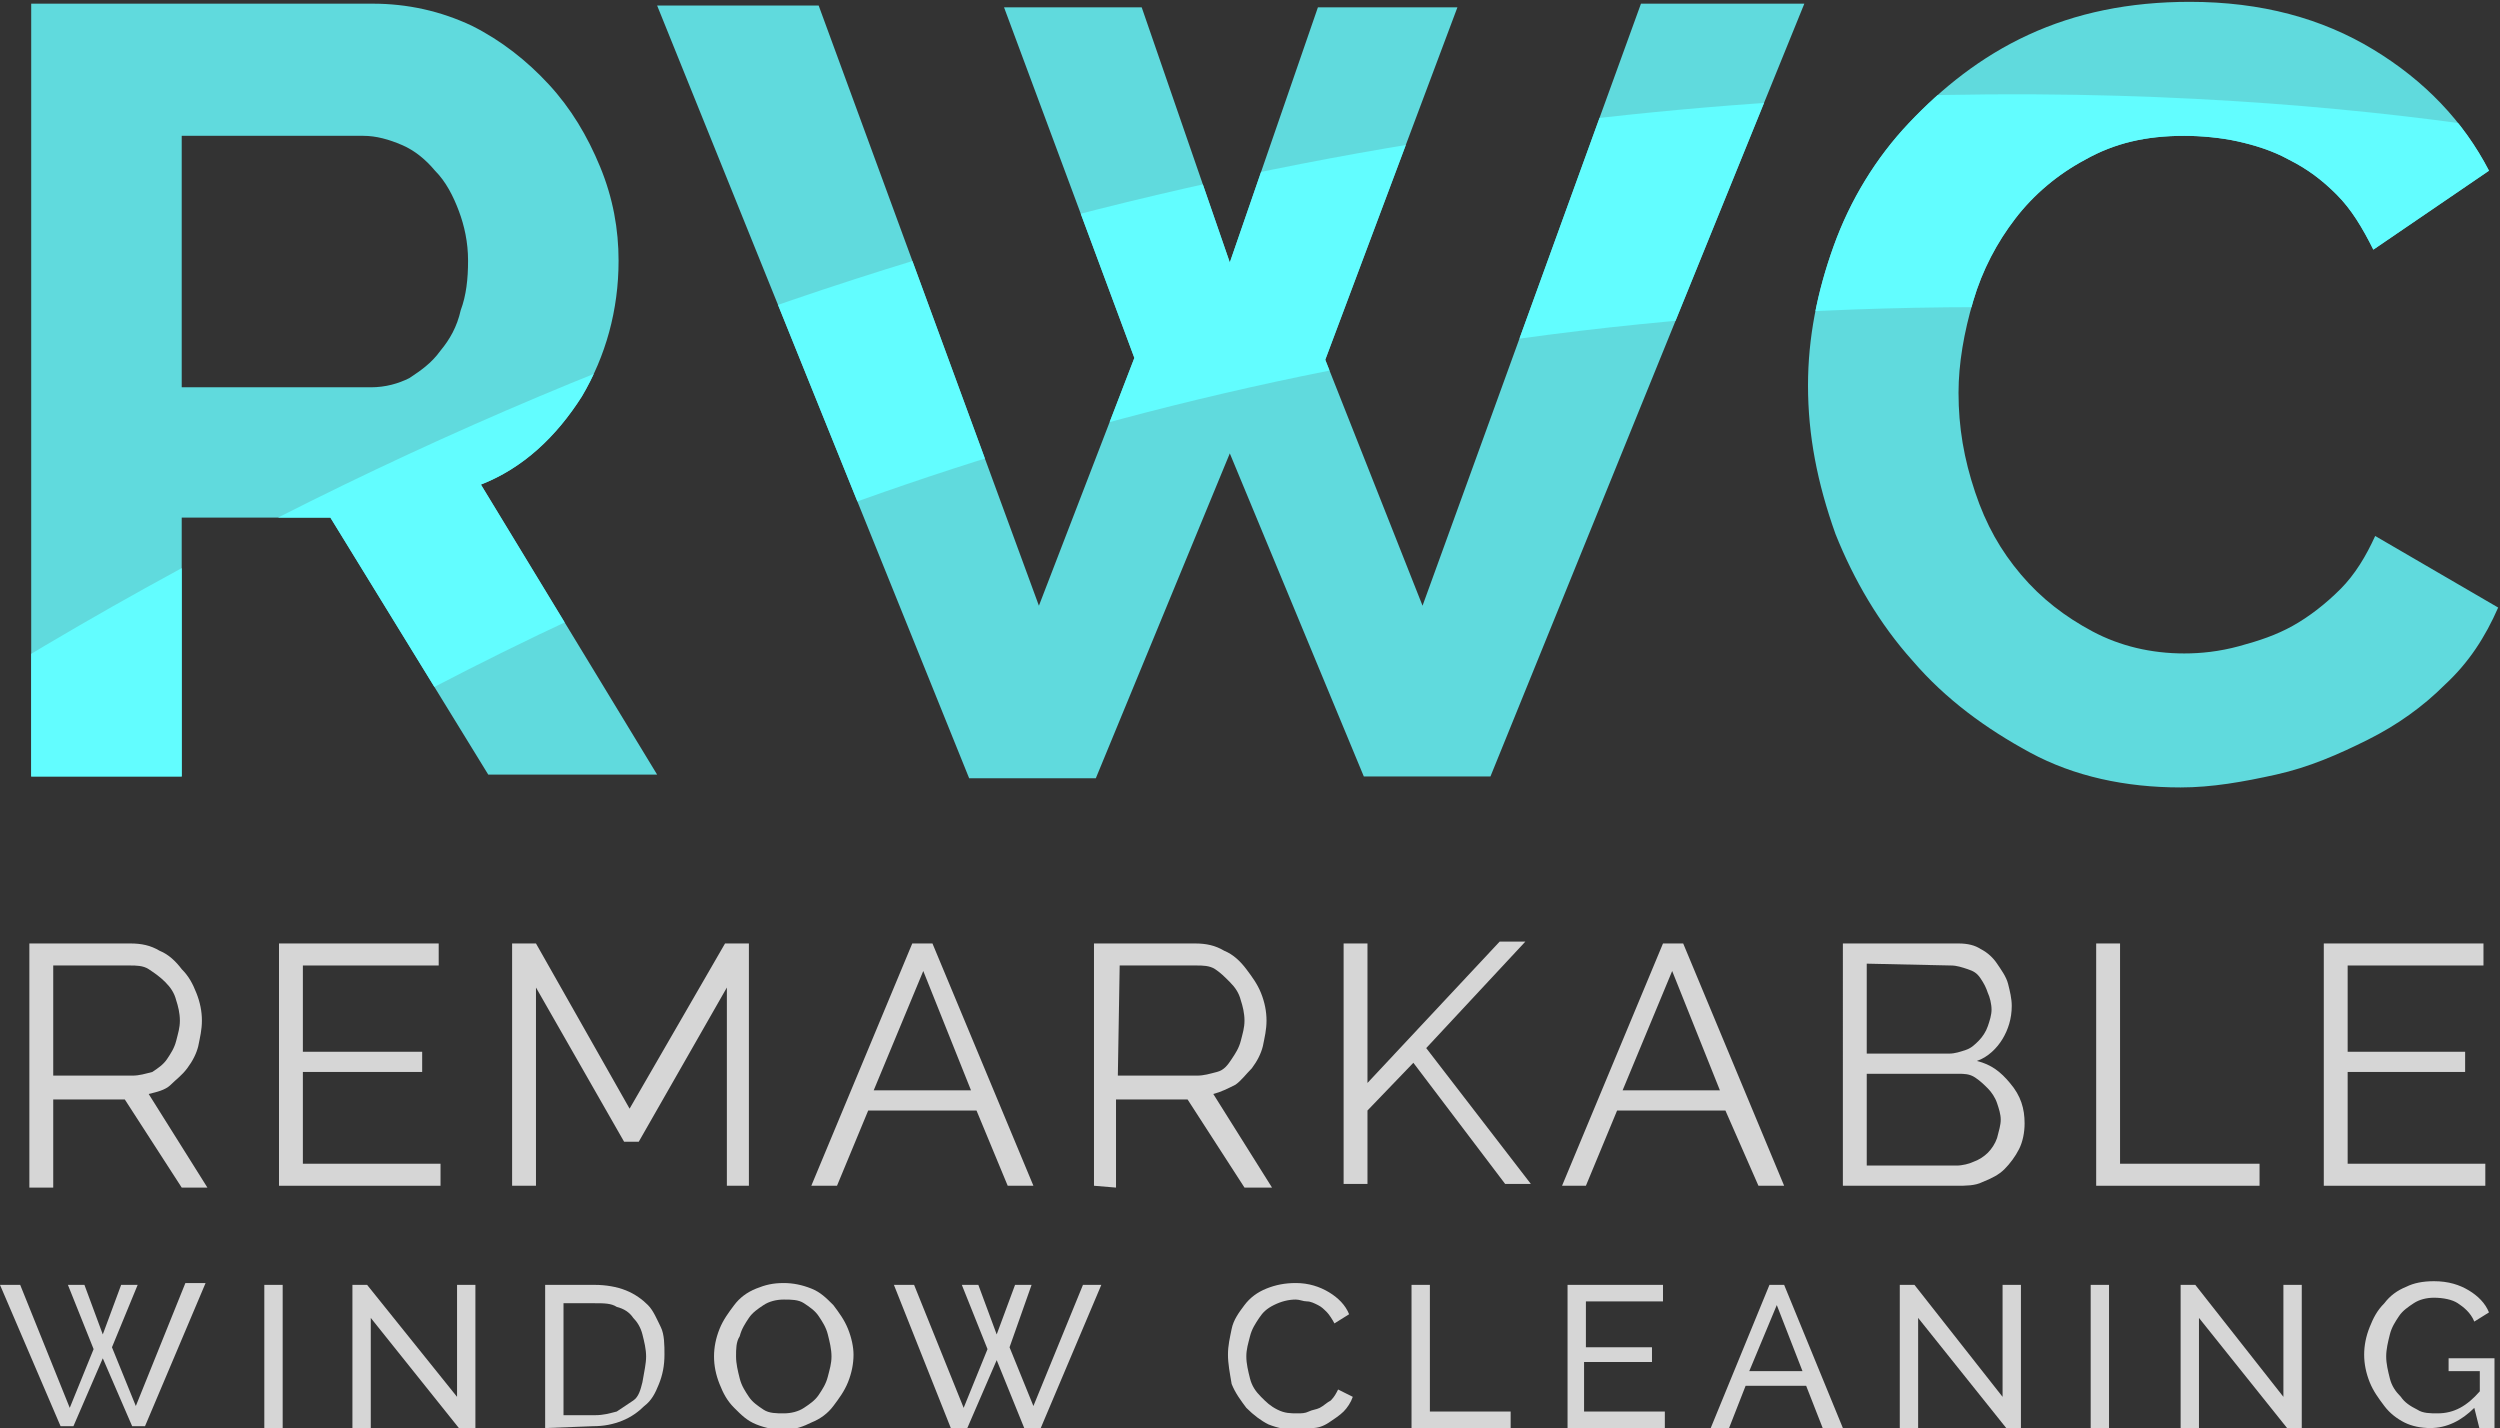 <?xml version="1.0" encoding="UTF-8"?>
<!-- Generator: Adobe Illustrator 23.0.2, SVG Export Plug-In . SVG Version: 6.00 Build 0)  -->
<svg xmlns="http://www.w3.org/2000/svg" xmlns:xlink="http://www.w3.org/1999/xlink" id="Layer_1" x="0px" y="0px" viewBox="0 0 136.2 77.8" style="enable-background:new 0 0 136.2 77.8;" xml:space="preserve">
<rect x="0" y="0" width="136.2" height="77.8" fill="#333333" stroke="none"/>
<style type="text/css">
	.st0{opacity:0.8;}
	.st1{fill:#FFFFFF;}
	.st2{fill:#60DADD;}
	.st3{clip-path:url(#SVGID_2_);fill:#62FDFF;}
	.st4{clip-path:url(#SVGID_4_);fill:#62FDFF;}
	.st5{clip-path:url(#SVGID_6_);fill:#62FDFF;}
</style>
<g class="st0">
	<path class="st1" d="M1.6,64.6V51.4h5.5c0.6,0,1.1,0.1,1.6,0.4c0.5,0.2,0.9,0.6,1.2,1c0.4,0.4,0.6,0.8,0.8,1.3   c0.2,0.5,0.3,1,0.3,1.5c0,0.5-0.1,0.9-0.2,1.4c-0.1,0.4-0.3,0.8-0.6,1.2c-0.3,0.4-0.6,0.6-0.9,0.9s-0.8,0.4-1.2,0.5l3.2,5.1H9.9   l-3.1-4.8H2.9v4.8H1.6z M2.9,58.6h4.3c0.4,0,0.7-0.1,1.1-0.2c0.3-0.2,0.6-0.4,0.8-0.7c0.2-0.3,0.4-0.6,0.5-1   c0.1-0.4,0.2-0.7,0.2-1.1s-0.1-0.8-0.2-1.1c-0.1-0.4-0.3-0.7-0.6-1S8.4,53,8.1,52.8c-0.3-0.2-0.7-0.2-1-0.2H2.9V58.6z"></path>
	<path class="st1" d="M24,63.4v1.2h-8.8V51.4h8.7v1.2h-7.4v4.7h6.5v1.1h-6.5v5H24z"></path>
	<path class="st1" d="M39.6,64.6V53.8l-4.8,8.4H34l-4.8-8.4v10.8h-1.3V51.4h1.3l5.1,9l5.2-9h1.3v13.2L39.6,64.6L39.6,64.6z"></path>
	<path class="st1" d="M44.2,64.6l5.5-13.2h1.1l5.5,13.2h-1.4l-1.7-4.1h-5.9l-1.7,4.1H44.2z M50.3,52.9l-2.7,6.5h5.3L50.3,52.9z"></path>
	<path class="st1" d="M59.6,64.6V51.4h5.5c0.6,0,1.1,0.1,1.6,0.4c0.5,0.2,0.9,0.6,1.2,1c0.3,0.4,0.6,0.8,0.8,1.3   c0.2,0.5,0.3,1,0.3,1.5c0,0.5-0.1,0.9-0.2,1.4c-0.1,0.4-0.3,0.8-0.6,1.2c-0.3,0.3-0.6,0.7-0.9,0.9c-0.4,0.2-0.8,0.4-1.2,0.5   l3.2,5.1h-1.5l-3.1-4.8h-3.9v4.8L59.6,64.6L59.6,64.6z M60.9,58.6h4.3c0.4,0,0.7-0.1,1.1-0.2s0.6-0.4,0.8-0.7   c0.2-0.3,0.4-0.6,0.5-1c0.1-0.4,0.2-0.7,0.2-1.1s-0.1-0.8-0.2-1.1c-0.1-0.4-0.3-0.7-0.6-1s-0.5-0.5-0.8-0.7c-0.3-0.2-0.7-0.2-1-0.2   h-4.2L60.9,58.6L60.9,58.6z"></path>
	<path class="st1" d="M73.2,64.6V51.4h1.3v7.6l7.2-7.7h1.4l-5.4,5.8l5.7,7.4H82l-5-6.6l-2.5,2.6v4H73.2z"></path>
	<path class="st1" d="M85.1,64.6l5.5-13.2h1.1l5.5,13.2h-1.4L94,60.5h-5.9l-1.7,4.1H85.1z M91.1,52.9l-2.7,6.5h5.3L91.1,52.9z"></path>
	<path class="st1" d="M110.3,61.2c0,0.5-0.1,1-0.3,1.4c-0.2,0.4-0.5,0.8-0.8,1.1c-0.3,0.3-0.7,0.5-1.2,0.7c-0.4,0.2-0.9,0.2-1.4,0.2   h-6.2V51.4h6.3c0.5,0,0.9,0.1,1.2,0.3c0.4,0.2,0.7,0.5,0.9,0.8s0.5,0.7,0.6,1.1s0.2,0.8,0.2,1.2c0,0.7-0.2,1.3-0.5,1.8   c-0.3,0.5-0.8,1-1.4,1.2c0.8,0.2,1.3,0.6,1.8,1.2C110.1,59.7,110.3,60.4,110.3,61.2z M101.7,52.5v4.9h4.5c0.3,0,0.6-0.1,0.9-0.2   c0.3-0.1,0.5-0.3,0.7-0.5c0.2-0.2,0.4-0.5,0.5-0.8s0.2-0.6,0.2-0.9c0-0.3-0.1-0.7-0.2-0.9c-0.1-0.3-0.2-0.5-0.4-0.8   s-0.4-0.4-0.7-0.5c-0.3-0.1-0.6-0.2-0.9-0.2L101.7,52.5L101.7,52.5z M109,61c0-0.3-0.1-0.6-0.2-0.9c-0.1-0.3-0.3-0.6-0.5-0.8   c-0.2-0.2-0.4-0.4-0.7-0.6s-0.6-0.2-0.9-0.2h-5v5h4.9c0.3,0,0.7-0.1,0.9-0.2c0.3-0.1,0.6-0.3,0.8-0.5s0.4-0.5,0.5-0.8   C108.9,61.6,109,61.3,109,61z"></path>
	<path class="st1" d="M114.2,64.6V51.4h1.3v12h7.6v1.2L114.2,64.6L114.2,64.6z"></path>
	<path class="st1" d="M135.4,63.4v1.2h-8.8V51.4h8.7v1.2h-7.4v4.7h6.4v1.1h-6.4v5H135.4z"></path>
	<path class="st1" d="M3.7,70h0.9l1,2.7l1-2.7h0.9l-1.4,3.4l1.3,3.2l2.7-6.7h1.1l-3.3,7.8H7.2l-1.6-3.7l-1.6,3.7H3.3L0,70h1.1   l2.7,6.7l1.3-3.2L3.7,70z"></path>
	<path class="st1" d="M14.4,77.8V70h1v7.8H14.4z"></path>
	<path class="st1" d="M20.2,71.8v6h-1V70H20l4.9,6.1V70h1v7.8H25L20.2,71.8z"></path>
	<path class="st1" d="M29.7,77.8V70h2.7c0.6,0,1.2,0.1,1.7,0.3c0.5,0.2,0.9,0.5,1.2,0.8s0.5,0.8,0.7,1.2s0.2,1,0.2,1.5   c0,0.6-0.1,1.1-0.3,1.6c-0.2,0.5-0.4,0.9-0.8,1.2c-0.3,0.3-0.7,0.6-1.2,0.8c-0.5,0.2-1,0.3-1.6,0.3L29.7,77.8L29.7,77.8z    M35.2,73.9c0-0.4-0.1-0.8-0.2-1.2s-0.3-0.7-0.5-0.9c-0.2-0.3-0.5-0.5-0.9-0.6c-0.3-0.2-0.7-0.2-1.2-0.2h-1.7v6.1h1.7   c0.5,0,0.8-0.1,1.2-0.2c0.3-0.2,0.6-0.4,0.9-0.6s0.4-0.6,0.5-1C35.1,74.7,35.2,74.3,35.2,73.9z"></path>
	<path class="st1" d="M42.7,77.9c-0.5,0-1-0.1-1.5-0.3c-0.5-0.2-0.8-0.5-1.2-0.9s-0.6-0.8-0.8-1.3c-0.2-0.5-0.3-1-0.3-1.5   c0-0.5,0.1-1,0.3-1.5s0.5-0.9,0.8-1.3c0.3-0.4,0.7-0.7,1.2-0.9s0.9-0.3,1.5-0.3c0.5,0,1,0.1,1.5,0.3c0.5,0.2,0.8,0.5,1.2,0.9   c0.3,0.4,0.6,0.8,0.8,1.3c0.2,0.5,0.3,1,0.3,1.4c0,0.5-0.1,1-0.3,1.5s-0.5,0.9-0.8,1.3c-0.3,0.4-0.7,0.7-1.2,0.9   C43.8,77.7,43.3,77.9,42.7,77.9z M40.1,73.9c0,0.4,0.1,0.8,0.2,1.2c0.1,0.4,0.3,0.7,0.5,1c0.2,0.3,0.5,0.5,0.8,0.7   c0.3,0.2,0.7,0.2,1.1,0.2c0.4,0,0.8-0.1,1.1-0.3c0.3-0.2,0.6-0.4,0.8-0.7s0.4-0.6,0.5-1c0.1-0.4,0.2-0.7,0.2-1.1   c0-0.4-0.1-0.8-0.2-1.2c-0.1-0.4-0.3-0.7-0.5-1c-0.2-0.3-0.5-0.5-0.8-0.7c-0.3-0.2-0.7-0.2-1.1-0.2c-0.4,0-0.8,0.1-1.1,0.3   c-0.3,0.2-0.6,0.4-0.8,0.7c-0.2,0.3-0.4,0.6-0.5,1C40.1,73.1,40.1,73.5,40.1,73.9z"></path>
	<path class="st1" d="M52.4,70h0.9l1,2.7l1-2.7h0.9L55,73.4l1.3,3.2L59,70H60l-3.3,7.8h-0.9l-1.5-3.7l-1.6,3.7h-0.9L48.7,70h1.1   l2.7,6.7l1.3-3.2L52.4,70z"></path>
	<path class="st1" d="M66.9,73.8c0-0.5,0.1-0.9,0.2-1.4s0.4-0.9,0.7-1.3s0.7-0.7,1.2-0.9s1-0.3,1.6-0.3c0.7,0,1.3,0.2,1.8,0.5   c0.5,0.3,0.9,0.7,1.1,1.2l-0.8,0.5c-0.1-0.2-0.3-0.5-0.4-0.6c-0.2-0.2-0.3-0.3-0.5-0.4c-0.2-0.1-0.4-0.2-0.6-0.2   c-0.2,0-0.4-0.1-0.6-0.1c-0.4,0-0.8,0.1-1.2,0.3s-0.6,0.4-0.8,0.7c-0.2,0.3-0.4,0.6-0.5,1s-0.2,0.7-0.2,1.1c0,0.4,0.1,0.8,0.2,1.2   c0.1,0.4,0.3,0.7,0.6,1s0.5,0.5,0.9,0.7s0.7,0.2,1.1,0.2c0.2,0,0.4,0,0.6-0.1c0.2-0.1,0.4-0.1,0.6-0.2c0.2-0.1,0.4-0.3,0.6-0.4   c0.2-0.2,0.3-0.4,0.4-0.6l0.8,0.4c-0.1,0.3-0.3,0.6-0.5,0.8c-0.2,0.2-0.5,0.4-0.8,0.6c-0.3,0.2-0.6,0.3-0.9,0.3s-0.6,0.1-0.9,0.1   c-0.5,0-1-0.1-1.5-0.3c-0.4-0.2-0.8-0.5-1.2-0.9c-0.3-0.4-0.6-0.8-0.8-1.3C67,74.8,66.9,74.3,66.9,73.8z"></path>
	<path class="st1" d="M76.9,77.8V70h1v6.9h4.4v0.9C82.2,77.8,76.9,77.8,76.9,77.8z"></path>
	<path class="st1" d="M90.7,76.9v0.9h-5.3V70h5.2v0.9h-4.2v2.5H90v0.8h-3.7v2.7C86.3,76.9,90.7,76.9,90.7,76.9z"></path>
	<path class="st1" d="M93.2,77.8l3.2-7.8h0.8l3.2,7.8h-1.1l-0.9-2.3h-3.3l-0.9,2.3H93.2z M96.8,71.1l-1.5,3.6h2.9L96.8,71.1z"></path>
	<path class="st1" d="M104.5,71.8v6h-1V70h0.8l4.8,6.1V70h1v7.8h-0.8L104.5,71.8z"></path>
	<path class="st1" d="M113.9,77.8V70h1v7.8H113.9z"></path>
	<path class="st1" d="M119.8,71.8v6h-1V70h0.8l4.8,6.1V70h1v7.8h-0.8L119.8,71.8z"></path>
	<path class="st1" d="M134.8,76.7c-0.7,0.7-1.5,1.1-2.4,1.1c-0.5,0-1-0.1-1.4-0.3c-0.4-0.2-0.8-0.5-1.1-0.9   c-0.3-0.4-0.6-0.8-0.8-1.3c-0.2-0.5-0.3-1-0.3-1.5c0-0.5,0.1-1,0.3-1.5c0.2-0.5,0.4-0.9,0.8-1.3c0.3-0.4,0.7-0.7,1.2-0.9   c0.4-0.2,0.9-0.3,1.5-0.3c0.8,0,1.4,0.2,1.9,0.5c0.5,0.3,0.9,0.7,1.1,1.2l-0.8,0.5c-0.2-0.5-0.6-0.8-0.9-1s-0.8-0.3-1.3-0.3   c-0.4,0-0.8,0.1-1.1,0.3c-0.3,0.2-0.6,0.4-0.8,0.7s-0.4,0.6-0.5,1s-0.2,0.8-0.2,1.2c0,0.4,0.1,0.8,0.2,1.2c0.1,0.4,0.3,0.7,0.6,1   c0.2,0.3,0.5,0.5,0.9,0.7c0.3,0.2,0.7,0.2,1.1,0.2c0.9,0,1.6-0.4,2.3-1.2v-1.1h-1.7v-0.7h2.5v3.9h-0.8L134.8,76.7L134.8,76.7z"></path>
</g>
<g>
	<g>
		<g>
			<g>
				<path class="st2" d="M1.7,42.3V0.2h18.6c1.9,0,3.7,0.4,5.4,1.2c1.6,0.8,3,1.9,4.2,3.2c1.2,1.3,2.1,2.8,2.8,4.5      c0.7,1.7,1,3.4,1,5.1c0,2.7-0.7,5.2-2,7.4c-1.4,2.2-3.2,3.9-5.5,4.8l9.6,15.8h-9.2L18,28.2H9.9v14.1H1.7z M9.9,21.1h10.3      c0.8,0,1.5-0.2,2.1-0.5c0.6-0.4,1.2-0.8,1.7-1.5c0.5-0.6,0.9-1.3,1.1-2.2c0.3-0.8,0.4-1.7,0.4-2.7c0-1-0.2-1.9-0.5-2.7      c-0.3-0.8-0.7-1.6-1.3-2.2c-0.5-0.6-1.1-1.1-1.8-1.4c-0.7-0.3-1.4-0.5-2.1-0.5H9.9V21.1z"></path>
				<path class="st2" d="M54.7,0.4h7.5L67,14.3l4.8-13.9h7.6l-7.2,19.2L77.5,33L89.4,0.2h8.9L81.2,42.3h-6.9L67,24.7l-7.3,17.7h-6.9      l-17-42.1h8.8l12,32.7l5.2-13.5L54.7,0.4z"></path>
				<path class="st2" d="M98.5,21c0-2.6,0.5-5.1,1.4-7.6s2.3-4.8,4.1-6.7s3.9-3.6,6.5-4.8c2.6-1.2,5.5-1.8,8.8-1.8      c3.9,0,7.2,0.9,10,2.6c2.8,1.7,4.9,3.9,6.3,6.6l-6.3,4.3c-0.6-1.2-1.2-2.2-2-3c-0.8-0.8-1.6-1.4-2.6-1.9c-0.9-0.5-1.9-0.8-2.8-1      s-2-0.3-2.9-0.3c-2.1,0-3.8,0.4-5.4,1.3c-1.5,0.8-2.8,1.9-3.8,3.2c-1,1.3-1.8,2.8-2.3,4.5s-0.8,3.4-0.8,5c0,1.9,0.3,3.6,0.9,5.4      s1.4,3.2,2.5,4.5c1.1,1.3,2.4,2.3,3.9,3.1c1.5,0.8,3.2,1.2,5,1.2c0.9,0,1.9-0.1,3-0.4s2-0.6,2.9-1.1c0.9-0.5,1.8-1.2,2.6-2      c0.8-0.8,1.4-1.8,1.9-2.9l6.7,3.9c-0.7,1.6-1.6,3-2.9,4.2c-1.2,1.2-2.6,2.2-4.2,3c-1.6,0.8-3.2,1.5-5,1.9      c-1.8,0.4-3.5,0.7-5.2,0.7c-3,0-5.8-0.6-8.2-1.9s-4.6-2.9-6.4-5c-1.8-2-3.2-4.4-4.2-6.9C99,26.3,98.5,23.7,98.5,21z"></path>
			</g>
		</g>
		<g>
			<g>
				<defs>
					<path id="SVGID_1_" d="M146.3,9C146.3,9,75-10.6-3,38.5v14.9c4.8-0.8,53.1-45.2,134.6-35.2L146.3,9z"></path>
				</defs>
				<clipPath id="SVGID_2_">
					<use xlink:href="#SVGID_1_" style="overflow:visible;"></use>
				</clipPath>
				<path class="st3" d="M1.7,42.3V0.2h18.6c1.9,0,3.7,0.4,5.4,1.2c1.6,0.8,3,1.9,4.2,3.2c1.2,1.3,2.1,2.8,2.8,4.5      c0.7,1.7,1,3.4,1,5.1c0,2.7-0.7,5.2-2,7.4c-1.4,2.2-3.2,3.9-5.5,4.8l9.6,15.8h-9.2L18,28.2H9.9v14.1H1.7z M9.9,21.1h10.3      c0.8,0,1.5-0.2,2.1-0.5c0.6-0.4,1.2-0.8,1.7-1.5c0.5-0.6,0.9-1.3,1.1-2.2c0.3-0.8,0.4-1.7,0.4-2.7c0-1-0.2-1.9-0.5-2.7      c-0.3-0.8-0.7-1.6-1.3-2.2c-0.5-0.6-1.1-1.1-1.8-1.4c-0.7-0.3-1.4-0.5-2.1-0.5H9.9V21.1z"></path>
			</g>
			<g>
				<defs>
					<path id="SVGID_3_" d="M146.3,9C146.3,9,75-10.6-3,38.5v14.9c4.8-0.8,53.1-45.2,134.6-35.2L146.3,9z"></path>
				</defs>
				<clipPath id="SVGID_4_">
					<use xlink:href="#SVGID_3_" style="overflow:visible;"></use>
				</clipPath>
				<path class="st4" d="M54.7,0.4h7.5L67,14.3l4.8-13.9h7.6l-7.2,19.2L77.5,33L89.4,0.2h8.9L81.2,42.3h-6.9L67,24.7l-7.3,17.7h-6.9      l-17-42.1h8.8l12,32.7l5.2-13.5L54.7,0.4z"></path>
			</g>
			<g>
				<defs>
					<path id="SVGID_5_" d="M146.3,9C146.3,9,75-10.6-3,38.5v14.9c4.8-0.8,53.1-45.2,134.6-35.2L146.3,9z"></path>
				</defs>
				<clipPath id="SVGID_6_">
					<use xlink:href="#SVGID_5_" style="overflow:visible;"></use>
				</clipPath>
				<path class="st5" d="M98.5,21c0-2.6,0.5-5.1,1.4-7.6s2.3-4.8,4.1-6.7s3.9-3.6,6.5-4.8c2.6-1.2,5.5-1.8,8.8-1.8      c3.9,0,7.2,0.9,10,2.6c2.8,1.7,4.9,3.9,6.3,6.6l-6.3,4.3c-0.6-1.2-1.2-2.2-2-3c-0.8-0.8-1.6-1.4-2.6-1.9c-0.9-0.5-1.9-0.8-2.8-1      s-2-0.3-2.9-0.3c-2.1,0-3.8,0.4-5.4,1.3c-1.5,0.8-2.8,1.9-3.8,3.2c-1,1.3-1.8,2.8-2.3,4.5s-0.8,3.4-0.8,5c0,1.9,0.3,3.6,0.9,5.4      s1.4,3.2,2.5,4.5c1.1,1.3,2.4,2.3,3.9,3.1c1.5,0.8,3.2,1.2,5,1.2c0.9,0,1.9-0.1,3-0.4s2-0.6,2.9-1.1c0.9-0.5,1.8-1.2,2.6-2      c0.8-0.8,1.4-1.8,1.9-2.9l6.7,3.9c-0.7,1.6-1.6,3-2.9,4.2c-1.2,1.2-2.6,2.2-4.2,3c-1.6,0.8-3.2,1.5-5,1.9      c-1.8,0.4-3.5,0.7-5.2,0.7c-3,0-5.8-0.6-8.2-1.9s-4.6-2.9-6.4-5c-1.8-2-3.2-4.4-4.2-6.9C99,26.3,98.5,23.7,98.5,21z"></path>
			</g>
		</g>
	</g>
</g>
</svg>
